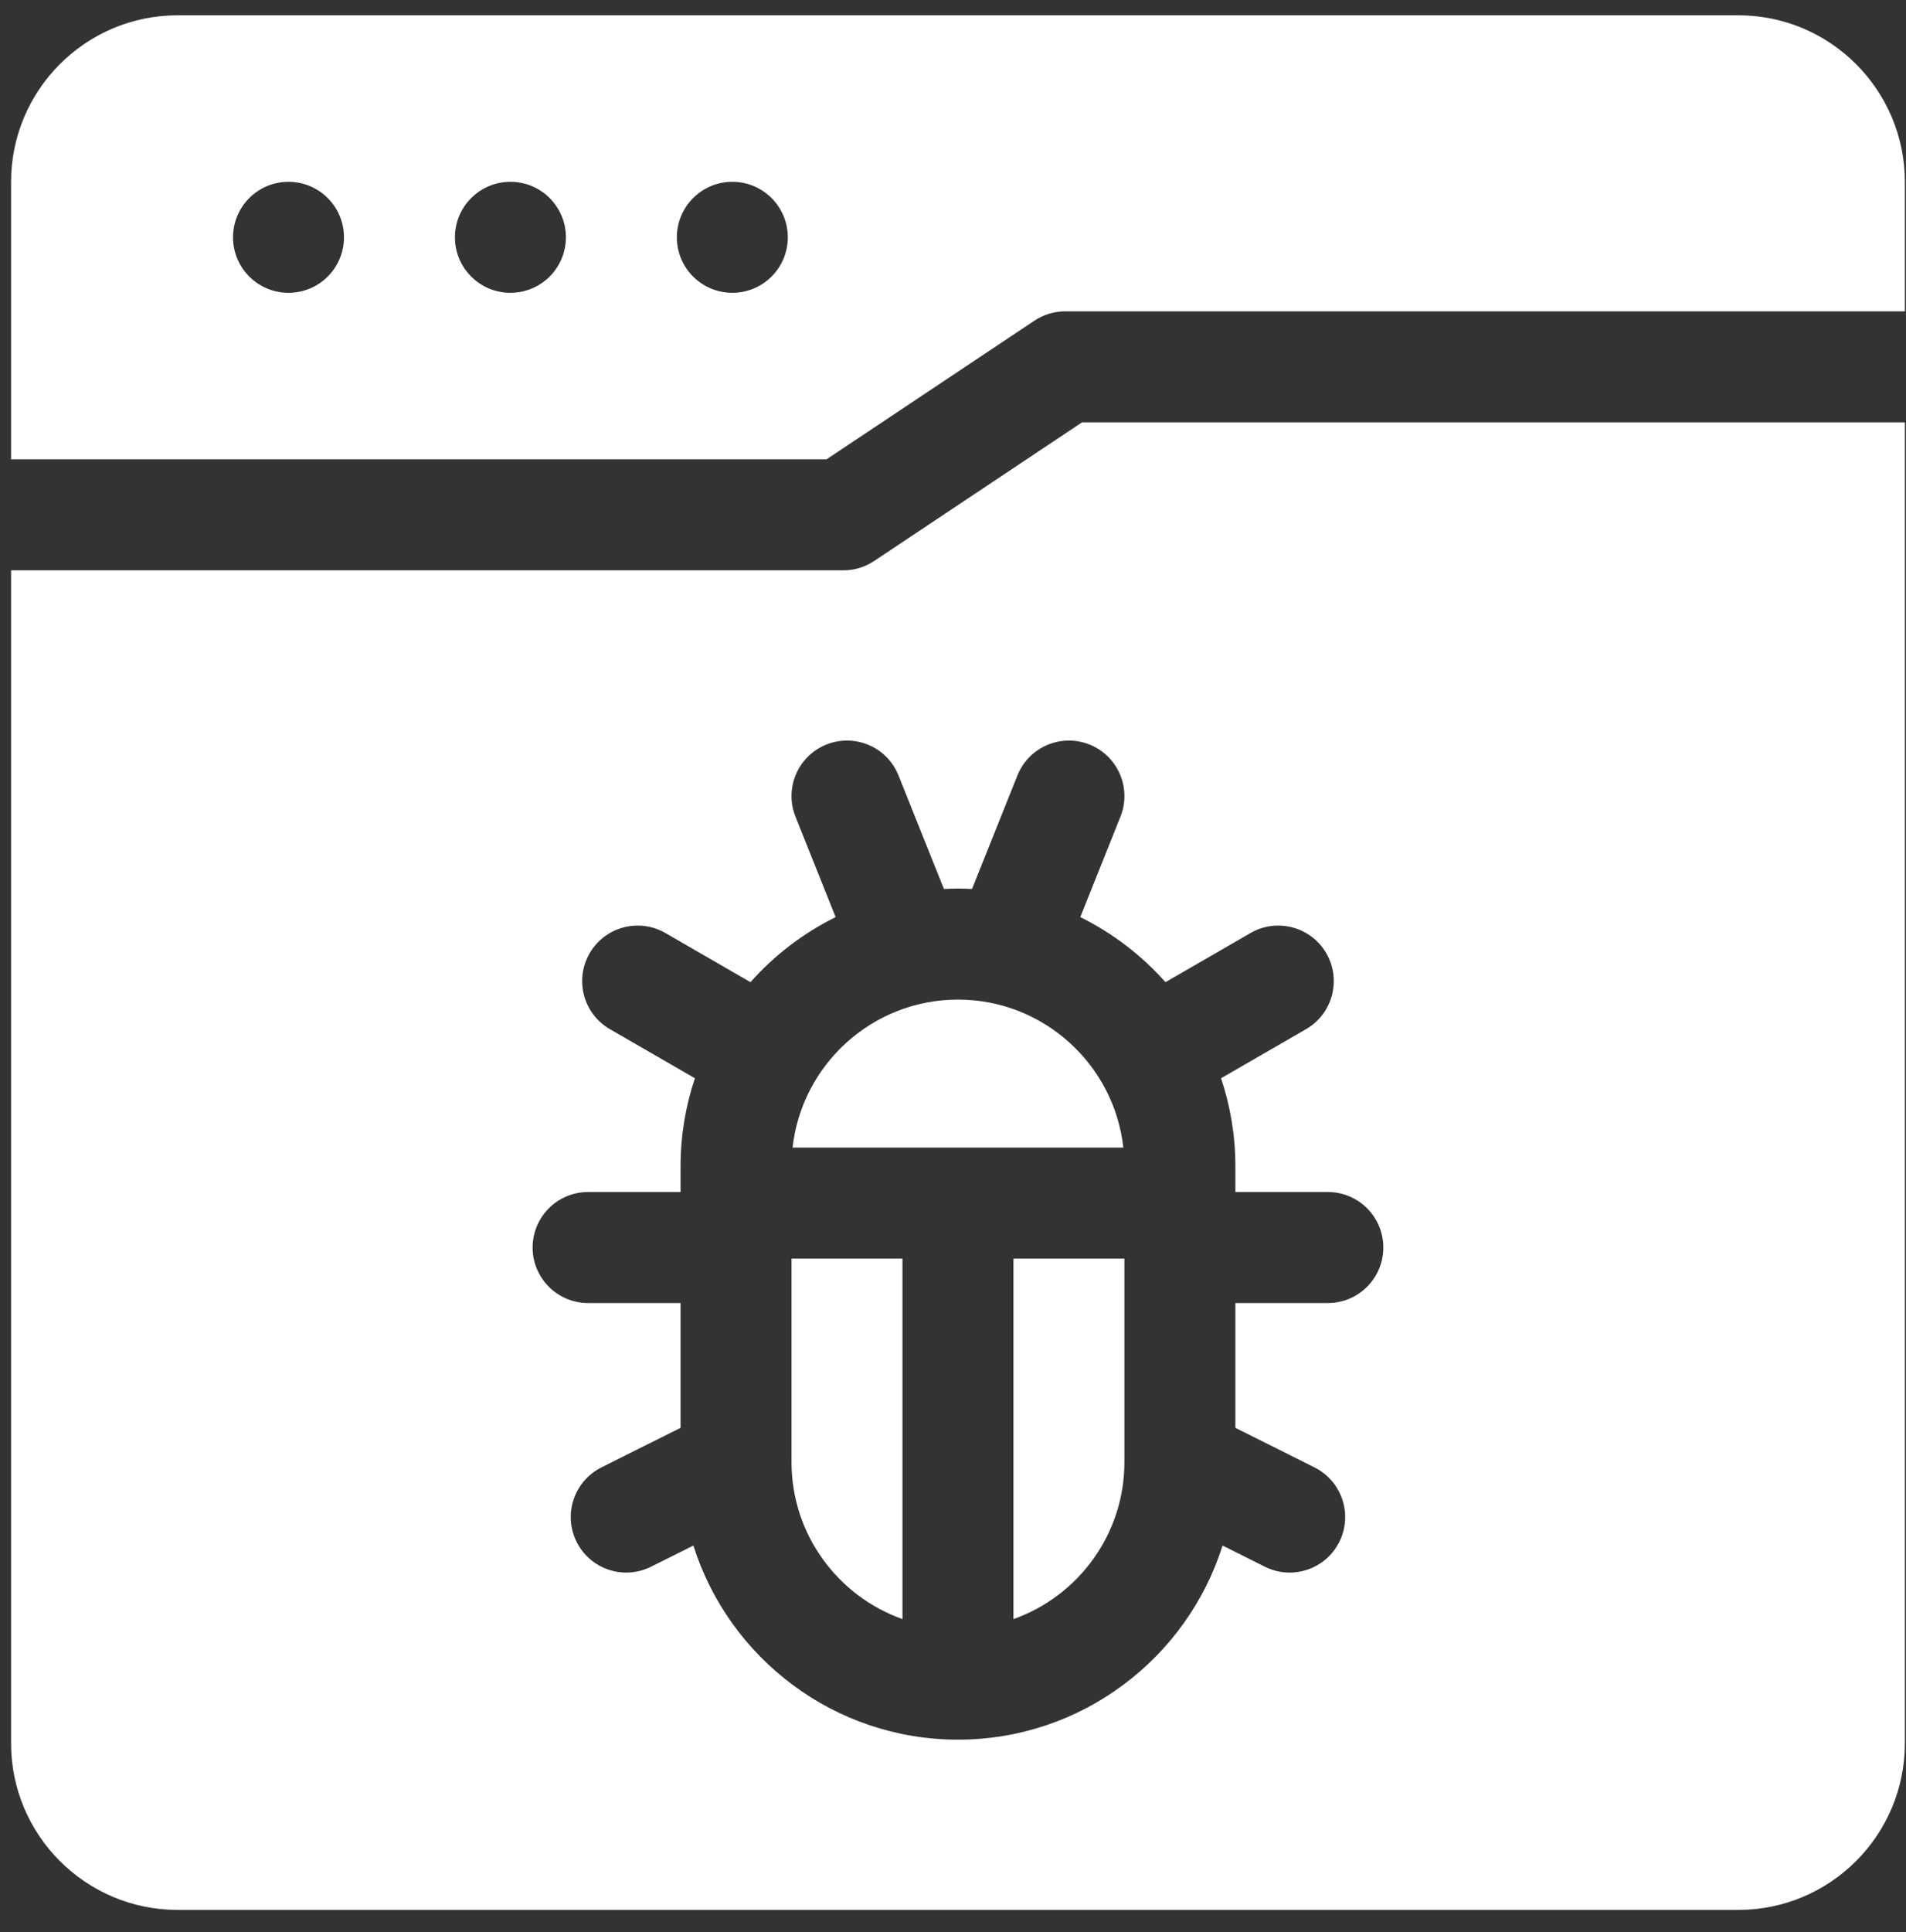 <svg width="75" height="76" viewBox="0 0 75 76" fill="none" xmlns="http://www.w3.org/2000/svg">
<rect x="0" y="0" width="75" height="76" fill="#333333" stroke="none"/>
<path d="M68.405 0.602H6.986C3.374 0.602 0.436 3.54 0.436 7.151V18.067H32.523L40.705 12.612C41.064 12.373 41.485 12.245 41.916 12.245H74.955V7.151C74.955 3.54 72.017 0.602 68.405 0.602ZM11.352 11.517C10.146 11.517 9.169 10.54 9.169 9.334C9.169 8.129 10.146 7.151 11.352 7.151C12.558 7.151 13.535 8.129 13.535 9.334C13.535 10.54 12.558 11.517 11.352 11.517ZM20.084 11.517C18.879 11.517 17.901 10.54 17.901 9.334C17.901 8.129 18.879 7.151 20.084 7.151C21.29 7.151 22.268 8.129 22.268 9.334C22.268 10.54 21.29 11.517 20.084 11.517ZM28.817 11.517C27.611 11.517 26.634 10.54 26.634 9.334C26.634 8.129 27.611 7.151 28.817 7.151C30.023 7.151 31 8.129 31 9.334C31 10.54 30.023 11.517 28.817 11.517Z" fill="white"/>
<path d="M31.146 57.509C31.146 60.355 32.971 62.782 35.512 63.683V49.504H31.146V57.509Z" fill="white"/>
<path d="M31.187 45.138H44.203C43.84 41.868 41.061 39.316 37.695 39.316C34.33 39.316 31.551 41.868 31.187 45.138Z" fill="white"/>
<path d="M39.879 63.683C42.42 62.782 44.245 60.355 44.245 57.509V49.504H39.879V63.683Z" fill="white"/>
<path d="M34.395 22.067C34.036 22.306 33.614 22.433 33.184 22.433H0.436V68.571C0.436 72.182 3.374 75.121 6.986 75.121H68.405C72.017 75.121 74.955 72.182 74.955 68.571V16.612H42.577L34.395 22.067ZM44.089 32.122L42.509 36.072C43.787 36.703 44.923 37.576 45.86 38.631L49.208 36.698C50.252 36.095 51.588 36.453 52.191 37.497C52.793 38.541 52.436 39.877 51.392 40.479L48.047 42.41C48.411 43.497 48.611 44.658 48.611 45.866V46.885H52.25C53.456 46.885 54.433 47.862 54.433 49.068C54.433 50.274 53.456 51.251 52.25 51.251H48.611V56.16L51.725 57.717C52.803 58.256 53.24 59.568 52.701 60.646V60.646C52.162 61.724 50.85 62.162 49.772 61.623L48.107 60.79C46.711 65.211 42.572 68.425 37.695 68.425C32.819 68.425 28.68 65.211 27.284 60.79L25.619 61.622C24.541 62.162 23.229 61.724 22.69 60.646C22.151 59.568 22.588 58.256 23.666 57.717L26.78 56.16V51.251H23.141C21.935 51.251 20.958 50.274 20.958 49.068C20.958 47.862 21.935 46.885 23.141 46.885H26.78V45.866C26.78 44.658 26.98 43.497 27.344 42.41L23.999 40.479C22.955 39.877 22.598 38.541 23.2 37.497C23.803 36.453 25.138 36.095 26.183 36.698L29.531 38.631C30.468 37.576 31.604 36.703 32.882 36.072L31.302 32.122C30.854 31.003 31.399 29.732 32.518 29.285C33.638 28.837 34.908 29.381 35.356 30.501L37.142 34.964C37.325 34.955 37.51 34.95 37.695 34.95C37.881 34.95 38.066 34.955 38.249 34.964L40.035 30.501C40.483 29.381 41.753 28.837 42.873 29.285C43.992 29.732 44.537 31.003 44.089 32.122Z" fill="white"/>
</svg>

